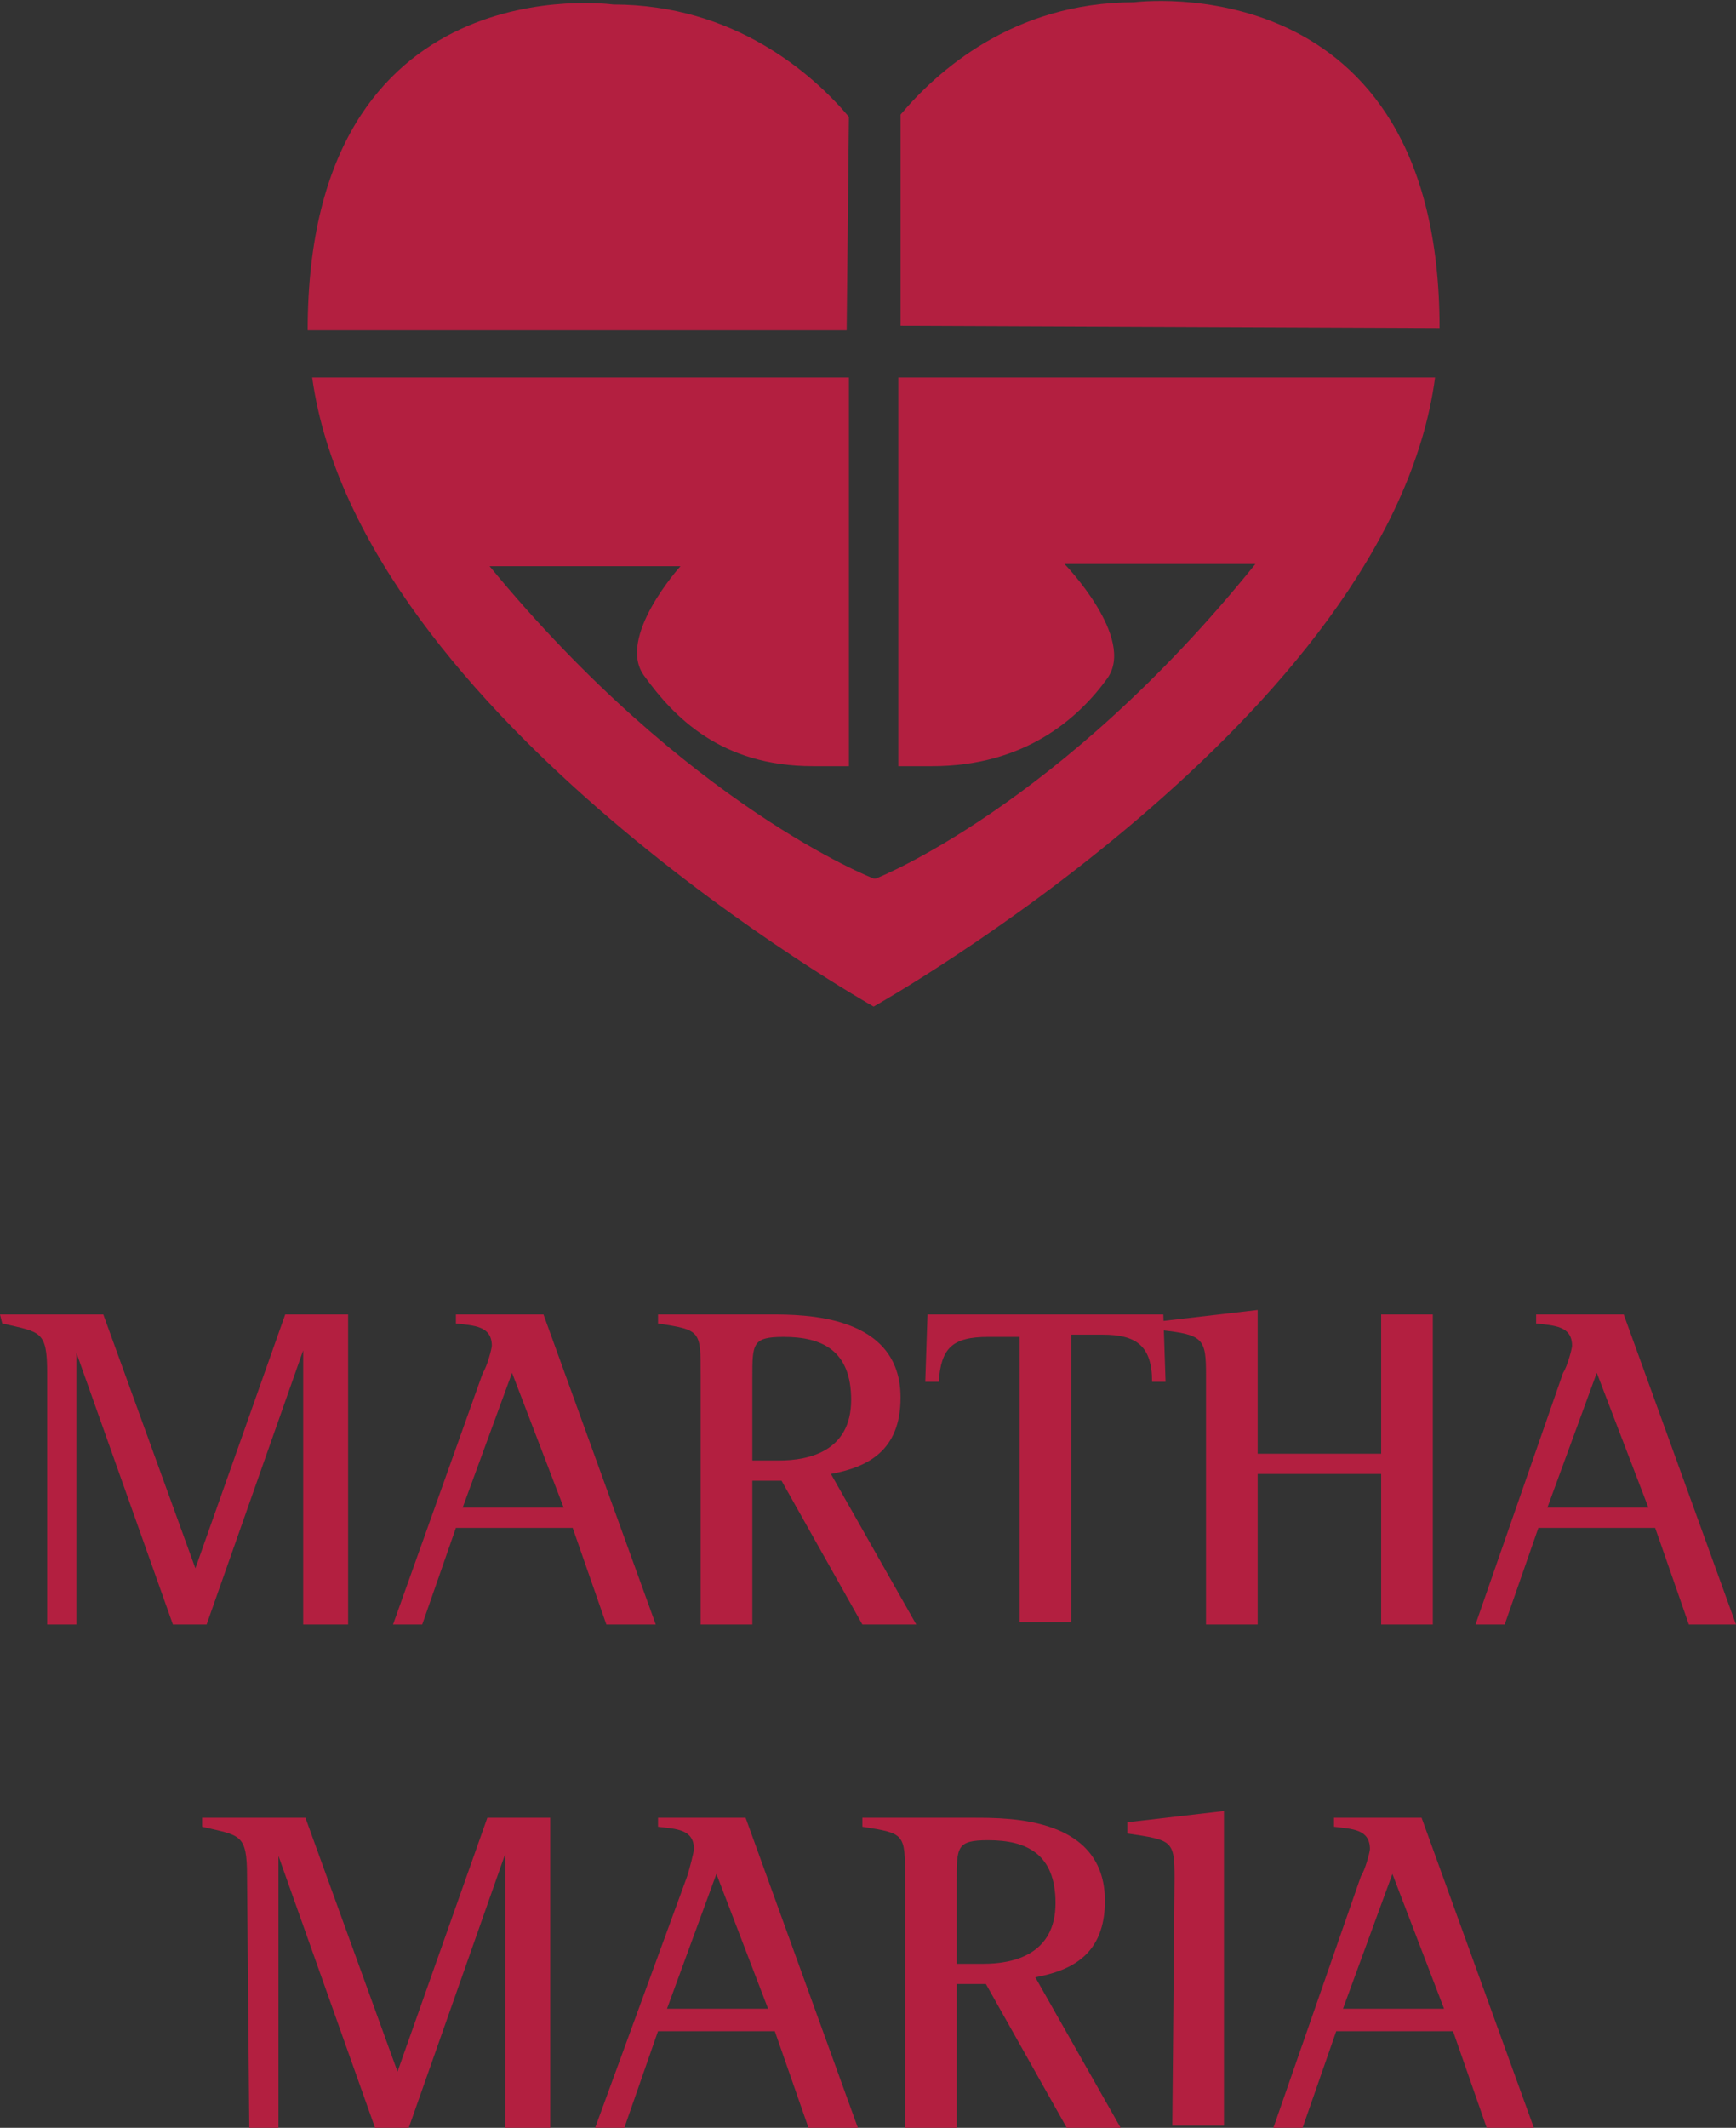 <?xml version="1.0" encoding="UTF-8"?>
<svg xmlns="http://www.w3.org/2000/svg" width="100%" height="100%" viewBox="0 0 77.3 94.7" xml:space="preserve">
  <rect x="0" y="0" width="77.3" height="94.7" fill="#333333" stroke="none"/>
  <circle cx="100" cy="100" r="20" fill="white"></circle>
<style type="text/css">
	.st0{fill:#B31F40;}
</style>
<g>
	<title>Kundenlogo_XX</title>
	<path class="st0" d="M0,58.5h4.6l4.1,11.3l0,0l4-11.3h2.8v13.8h-2V60.1l0,0L9.2,72.3H7.7L3.4,60.2l0,0v12.1H2.1V61.1   c0-1.9-0.3-1.8-2-2.2"></path>
	<path class="st0" d="M22.8,61.1l2.3,6h-4.5L22.8,61.1z M17.5,72.3h1.3l1.5-4.3h5.2l1.5,4.3h2.2l-5-13.8h-3.9v0.4   c0.8,0.1,1.6,0.1,1.6,1c0,0.1-0.2,0.9-0.4,1.2L17.5,72.3z"></path>
	<path class="st0" d="M33.5,61.3c0-1.5,0-1.8,1.4-1.8c1.7,0,3,0.6,3,2.8c0,2.3-1.9,2.7-3.2,2.7h-1.2C33.5,65,33.5,61.3,33.5,61.3z    M31.2,72.3h2.3v-6.4h1.3l3.6,6.4h2.4L37,65.6c1.6-0.3,3.1-1,3.1-3.4c0-3.7-4.3-3.7-5.8-3.7h-5v0.4c1.9,0.3,1.9,0.3,1.9,2.3V72.3z"></path>
	<path class="st0" d="M45.4,59.5H44c-1.6,0-2.1,0.5-2.2,2h-0.6l0.1-3h10.5l0.1,3h-0.6c0-1.6-0.7-2.1-2.2-2.1h-1.4v12.8h-2.3V59.5z"></path>
	<path class="st0" d="M53.7,61.2c0-1.6-0.1-1.8-2-2v-0.4l4.3-0.5v6.4h5.5v-6.2h2.3v13.8h-2.3v-6.7H56v6.7h-2.3V61.2z"></path>
	<path class="st0" d="M71.1,61.1l2.3,6h-4.5L71.1,61.1z M65.7,72.3H67l1.5-4.3h5.2l1.5,4.3h2.1l-5-13.8h-3.9v0.4   c0.8,0.1,1.6,0.1,1.6,1c0,0.1-0.2,0.9-0.4,1.2L65.7,72.3z"></path>
	<path class="st0" d="M11,83.5c0-1.9-0.3-1.8-2-2.2v-0.4h4.6l4.1,11.3l0,0l4-11.3h2.8v13.8h-2V82.5l0,0l-4.3,12.2h-1.5l-4.3-12.1   l0,0v12.1h-1.3L11,83.5L11,83.5z"></path>
	<path class="st0" d="M31.9,83.4l2.3,6h-4.5L31.9,83.4z M26.5,94.7h1.3l1.5-4.3h5.2l1.5,4.3h2.2l-5-13.8h-3.9v0.4   c0.8,0.1,1.6,0.1,1.6,1c0,0.1-0.2,0.9-0.3,1.2L26.5,94.7z"></path>
	<path class="st0" d="M42.6,83.7c0-1.5,0-1.8,1.4-1.8c1.7,0,3,0.6,3,2.8c0,2.3-1.9,2.7-3.2,2.7h-1.2C42.6,87.4,42.6,83.7,42.6,83.7z    M40.3,94.7h2.3v-6.4h1.3l3.6,6.4h2.4L46.1,88c1.6-0.3,3.1-1,3.1-3.4c0-3.7-4.2-3.7-5.8-3.7h-5v0.4c1.9,0.3,1.9,0.3,1.9,2.3V94.7z"></path>
	<path class="st0" d="M52.3,83.6c0-1.7-0.1-1.7-2.1-2v-0.5l4.3-0.5v14h-2.3L52.3,83.6L52.3,83.6z"></path>
	<path class="st0" d="M62,83.4l2.3,6h-4.5L62,83.4z M56.7,94.7H58l1.5-4.3h5.2l1.5,4.3h2.1l-5-13.8h-3.9v0.4c0.8,0.1,1.6,0.1,1.6,1   c0,0.1-0.2,0.9-0.4,1.2L56.7,94.7z"></path>
	<path class="st0" d="M64.1,14.6c0-16.3-13.6-14.5-13.6-14.5c-5.4,0-8.8,3.1-10.4,5v9.4L64.1,14.6L64.1,14.6z"></path>
	<path class="st0" d="M63.9,16.8H40v17.3h1.5c4.1,0,6.5-2.1,7.8-3.9c1.3-1.8-1.9-5.1-1.9-5.1h8.5c-8.7,10.8-16.9,14-16.9,14h-0.1   c0,0-8.3-3.2-17.1-13.9h8.5c0,0-2.9,3.2-1.6,4.9c1.3,1.8,3.4,4,7.5,4h1.6V16.8H13.9c2.1,15.1,25,28,25,28S61.9,31.9,63.9,16.8   L63.9,16.8z"></path>
	<path class="st0" d="M37.8,5.2c-1.6-1.9-5.1-5-10.5-5c0,0-13.6-1.9-13.6,14.5h24L37.8,5.2L37.8,5.2z"></path>
</g>
</svg>
